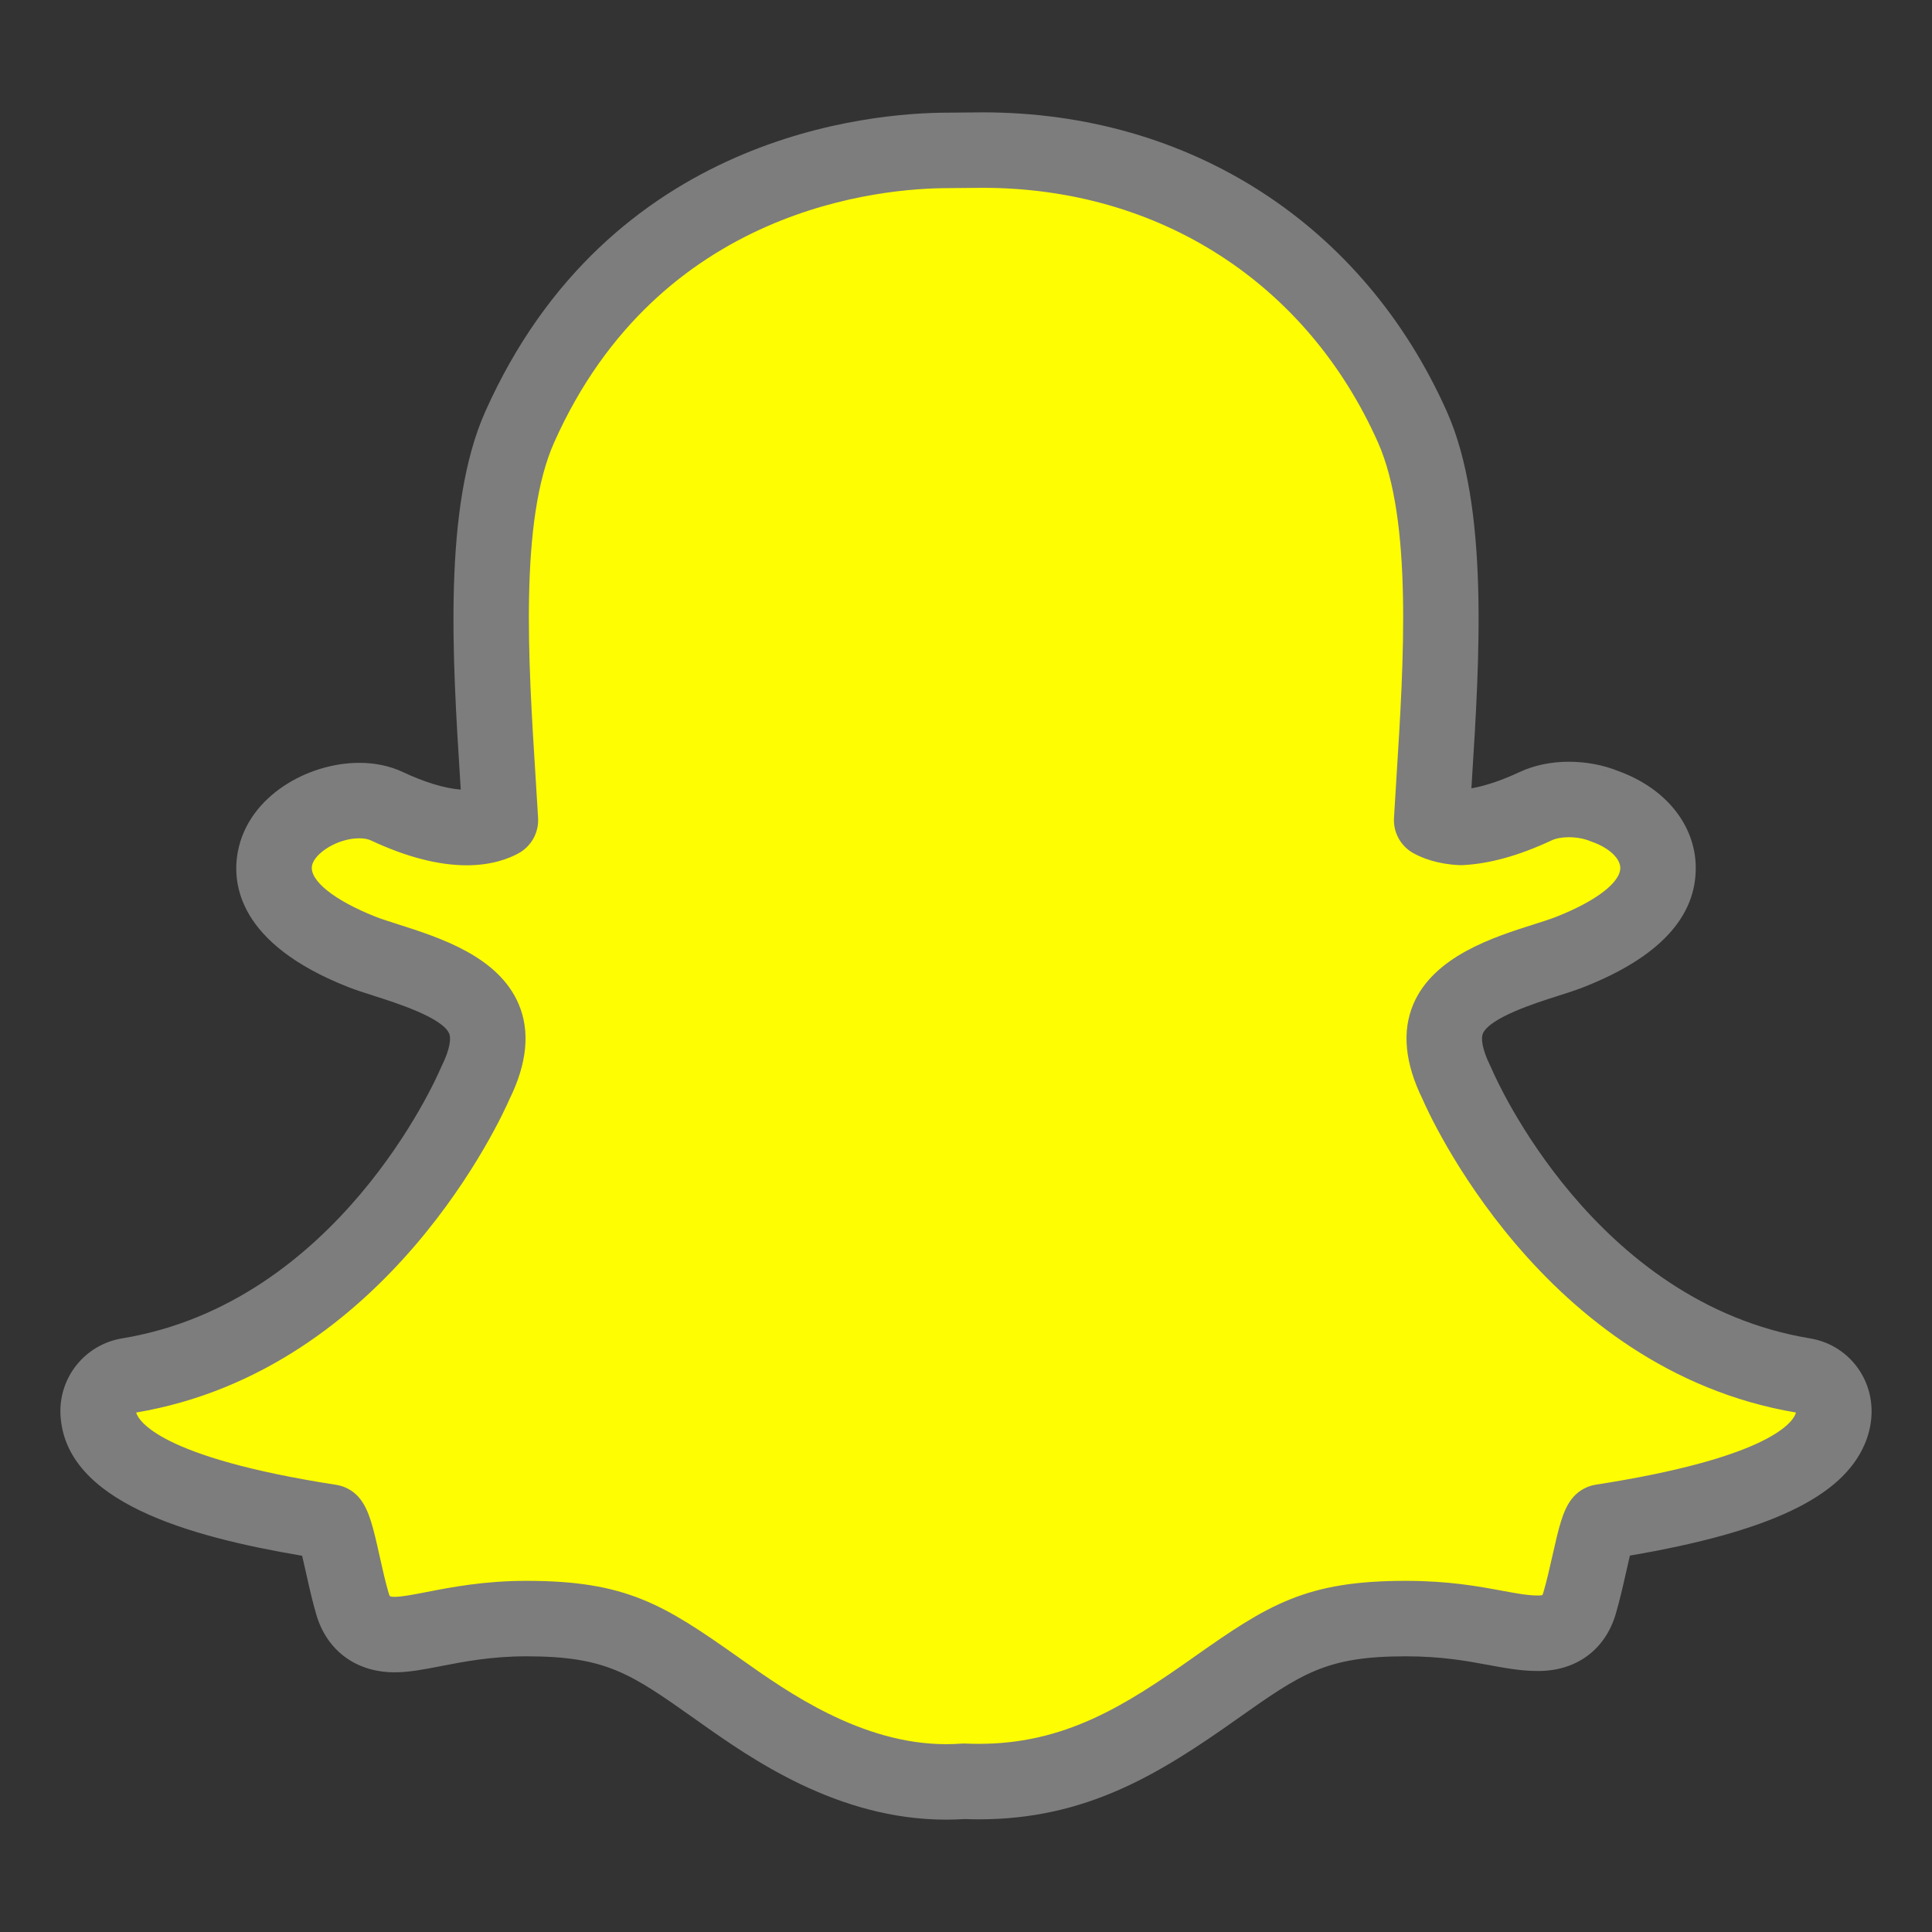 <?xml version="1.0" ?><!DOCTYPE svg  PUBLIC '-//W3C//DTD SVG 1.1//EN'  'http://www.w3.org/Graphics/SVG/1.1/DTD/svg11.dtd'><svg height="512px" style="enable-background:new 0 0 512 512;" version="1.1" viewBox="0 0 512 512" width="512px" xml:space="preserve" xmlns="http://www.w3.org/2000/svg" xmlns:xlink="http://www.w3.org/1999/xlink"><rect x="0" y="0" width="512" height="512" fill="#333333" stroke="none"/><g id="comp_x5F_310-snapchat"><g><g><g><path d="M484.962,378.791c-4.681,10.922-24.471,18.947-60.519,24.544      c-1.854,2.503-3.391,13.192-5.845,21.521c-1.46,5.001-5.052,7.968-10.897,7.968l-0.267-0.002c-8.44,0-17.253-3.885-34.904-3.885      c-23.829,0-32.041,5.43-50.541,18.495c-19.615,13.87-38.426,25.843-66.508,24.617c-28.432,2.097-52.132-15.19-65.47-24.621      c-18.61-13.157-26.799-18.49-50.528-18.49c-16.948,0-27.615,4.239-34.906,4.239c-7.253,0-10.074-4.422-11.16-8.121      c-2.429-8.254-3.957-19.104-5.86-21.68c-18.579-2.882-60.474-10.192-61.541-28.885c-0.268-4.864,3.169-9.147,7.976-9.944      c62.517-10.292,90.674-74.481,91.845-77.206c0.066-0.158,0.139-0.309,0.212-0.463c3.337-6.77,4.082-12.442,2.213-16.849      c-4.537-10.688-24.143-14.521-32.39-17.785c-21.307-8.415-24.273-18.084-23.013-24.71c2.189-11.532,19.519-18.629,29.651-13.884      c8.013,3.755,15.132,5.658,21.155,5.658c4.512,0,7.378-1.083,8.947-1.951c-1.835-32.286-6.379-78.423,5.11-104.189      c30.342-68.027,94.655-73.314,113.631-73.314c0.848,0,8.211-0.079,9.082-0.079c46.851,0,91.869,24.059,113.852,73.35      c11.479,25.739,6.963,71.687,5.117,104.225c1.421,0.784,3.914,1.745,7.727,1.923c5.745-0.257,12.409-2.147,19.826-5.622      c5.469-2.557,12.942-2.211,18.399,0.052l0.027,0.009c8.514,3.042,13.869,9.177,14.005,16.055      c0.165,8.758-7.657,16.32-23.25,22.477c-1.902,0.751-4.218,1.488-6.678,2.27c-8.803,2.79-22.103,7.011-25.711,15.517      c-1.867,4.406-1.128,10.072,2.211,16.843c0.077,0.153,0.149,0.309,0.214,0.463c1.169,2.724,29.303,66.898,91.848,77.206      C483.797,365.493,488.052,371.62,484.962,378.791L484.962,378.791z" style="fill:#FFFD01;"/><path style="fill:#7d7d7d" d="M250.725,482.225c-28.867,0.001-51.846-16.267-65.576-25.986l-0.911-0.645c-17.144-12.12-23.558-16.655-44.755-16.655      c-9.271,0-16.641,1.435-22.563,2.587c-4.557,0.887-8.492,1.652-12.344,1.652c-10.183,0-17.942-5.722-20.755-15.305      c-1.064-3.618-1.949-7.593-2.73-11.101c-0.309-1.389-0.671-3.014-1.022-4.478C49.763,407.169,17.342,398,16.032,375.063      c-0.55-9.994,6.469-18.746,16.324-20.38c57.087-9.398,83.208-68.767,84.292-71.289c0.089-0.213,0.217-0.49,0.35-0.771      c0.021-0.043,0.059-0.123,0.08-0.165c2.216-4.495,2.474-7.35,1.977-8.522c-1.801-4.244-13.998-8.133-19.858-10.002      c-2.56-0.816-4.977-1.587-7.004-2.39c-29.12-11.5-30.768-27.415-29.157-35.877c2.793-14.713,18.551-23.507,32.171-23.507      c4.209,0,8.093,0.82,11.545,2.436c5.841,2.738,11.105,4.329,15.352,4.652c-0.05-0.807-0.102-1.62-0.153-2.438      c-2.041-32.323-4.58-72.551,6.64-97.713c32.795-73.528,102.256-79.242,122.764-79.242c0.412,0,2.396-0.02,4.395-0.039      c2.112-0.02,4.24-0.04,4.688-0.04c54.87,0,100.846,29.636,122.984,79.277c11.214,25.144,8.683,65.377,6.648,97.706      c-0.046,0.723-0.091,1.442-0.136,2.156c3.738-0.654,8.088-2.119,12.782-4.318c3.821-1.786,8.33-2.729,13.048-2.729      c4.581,0,9.125,0.86,13.159,2.491c12.411,4.497,20.246,14.143,20.465,25.212c0.252,13.372-9.698,24.127-29.575,31.975      c-2.234,0.883-4.82,1.704-7.322,2.499c-5.308,1.683-17.72,5.616-19.533,9.892c-0.496,1.172-0.24,4.026,1.974,8.515      c0.147,0.292,0.318,0.662,0.472,1.029c1.045,2.435,27.126,61.782,84.247,71.195c5.972,0.983,11.057,4.584,13.951,9.879      c2.98,5.451,3.18,12.083,0.546,18.194c-5.996,13.992-25.275,23.178-62.206,29.497c-0.34,1.414-0.69,2.974-0.991,4.311      c-0.787,3.501-1.68,7.469-2.757,11.127c-2.766,9.473-10.428,15.142-20.49,15.142l-0.339-0.002c-4.295,0-8.456-0.77-12.862-1.583      c-5.836-1.079-12.451-2.302-21.97-2.302c-21.178,0-27.603,4.537-44.772,16.663c-20.528,14.517-39.844,26.535-68.345,26.536      c-1.247,0-2.519-0.024-3.788-0.073C254.002,482.17,252.356,482.225,250.725,482.225z M139.483,418.938      c26.438,0,36.366,6.231,56.301,20.325l0.92,0.651c11.787,8.345,31.515,22.311,54.019,22.31c1.342,0,2.695-0.05,4.022-0.147      c0.39-0.029,0.781-0.036,1.171-0.018c1.171,0.051,2.347,0.077,3.495,0.077c22.662-0.001,38.48-9.912,56.804-22.869      c19.963-14.099,29.899-20.33,56.314-20.33c11.352,0,19.255,1.461,25.605,2.635c3.779,0.698,6.765,1.25,9.299,1.25l0.339,0.002      c0.51,0,0.818-0.063,0.967-0.104c0.061-0.108,0.157-0.316,0.259-0.666c0.9-3.055,1.681-6.527,2.437-9.885      c1.712-7.616,2.711-11.732,4.972-14.785c1.565-2.114,3.901-3.526,6.502-3.931c44.621-6.928,51.742-15.989,52.861-18.602      c0.091-0.21,0.146-0.383,0.181-0.517c-67.406-11.389-97.632-79.952-98.961-83.044c-4.683-9.531-5.494-17.973-2.447-25.162      c5.409-12.753,21.349-17.805,31.896-21.148c2.274-0.723,4.43-1.407,6.027-2.038c10.512-4.15,16.996-9.127,16.924-12.987      c-0.05-2.512-2.988-5.247-7.318-6.807c-0.186-0.065-0.373-0.136-0.547-0.208c-1.646-0.683-3.746-1.074-5.763-1.074      c-1.784,0-3.407,0.299-4.57,0.843c-8.604,4.031-16.552,6.237-23.614,6.553c-0.302,0.014-0.608,0.014-0.914-0.001      c-5.754-0.269-9.751-1.865-12.092-3.157c-3.366-1.858-5.37-5.482-5.152-9.322c0.205-3.611,0.442-7.387,0.688-11.282      c1.896-30.141,4.257-67.652-4.953-88.303c-18.828-42.218-57.976-67.423-104.719-67.423c-0.43,0-2.47,0.02-4.496,0.039      c-2.085,0.02-4.156,0.04-4.586,0.04c-17.463,0-76.609,4.859-104.498,67.388c-9.216,20.667-6.849,58.172-4.946,88.308      c0.246,3.886,0.483,7.649,0.687,11.241c0.218,3.835-1.78,7.457-5.142,9.317c-2.639,1.46-7.174,3.202-13.79,3.202      c-7.505,0-16.051-2.222-25.399-6.603c-0.752-0.352-1.84-0.547-3.06-0.547c-5.899,0-11.917,4.049-12.523,7.241      c-0.741,3.892,5.878,9.206,16.861,13.544c1.4,0.554,3.502,1.224,5.728,1.934c11.312,3.607,26.804,8.547,32.193,21.244      c3.05,7.19,2.238,15.637-2.414,25.106l-0.035,0.074c-1.765,4.069-32.07,71.74-98.937,83.034      c0.621,2.101,6.032,11.87,53.009,19.157c2.604,0.404,4.944,1.819,6.51,3.939c2.293,3.104,3.296,7.275,5.014,14.993      c0.747,3.355,1.52,6.826,2.396,9.806c0.129,0.439,0.265,0.694,0.335,0.799c0.153,0.055,0.55,0.146,1.231,0.146      c1.924,0,4.982-0.595,8.523-1.284C119.508,420.646,128.284,418.938,139.483,418.938z"/></g></g></g></g><g id="Layer_1"/></svg>